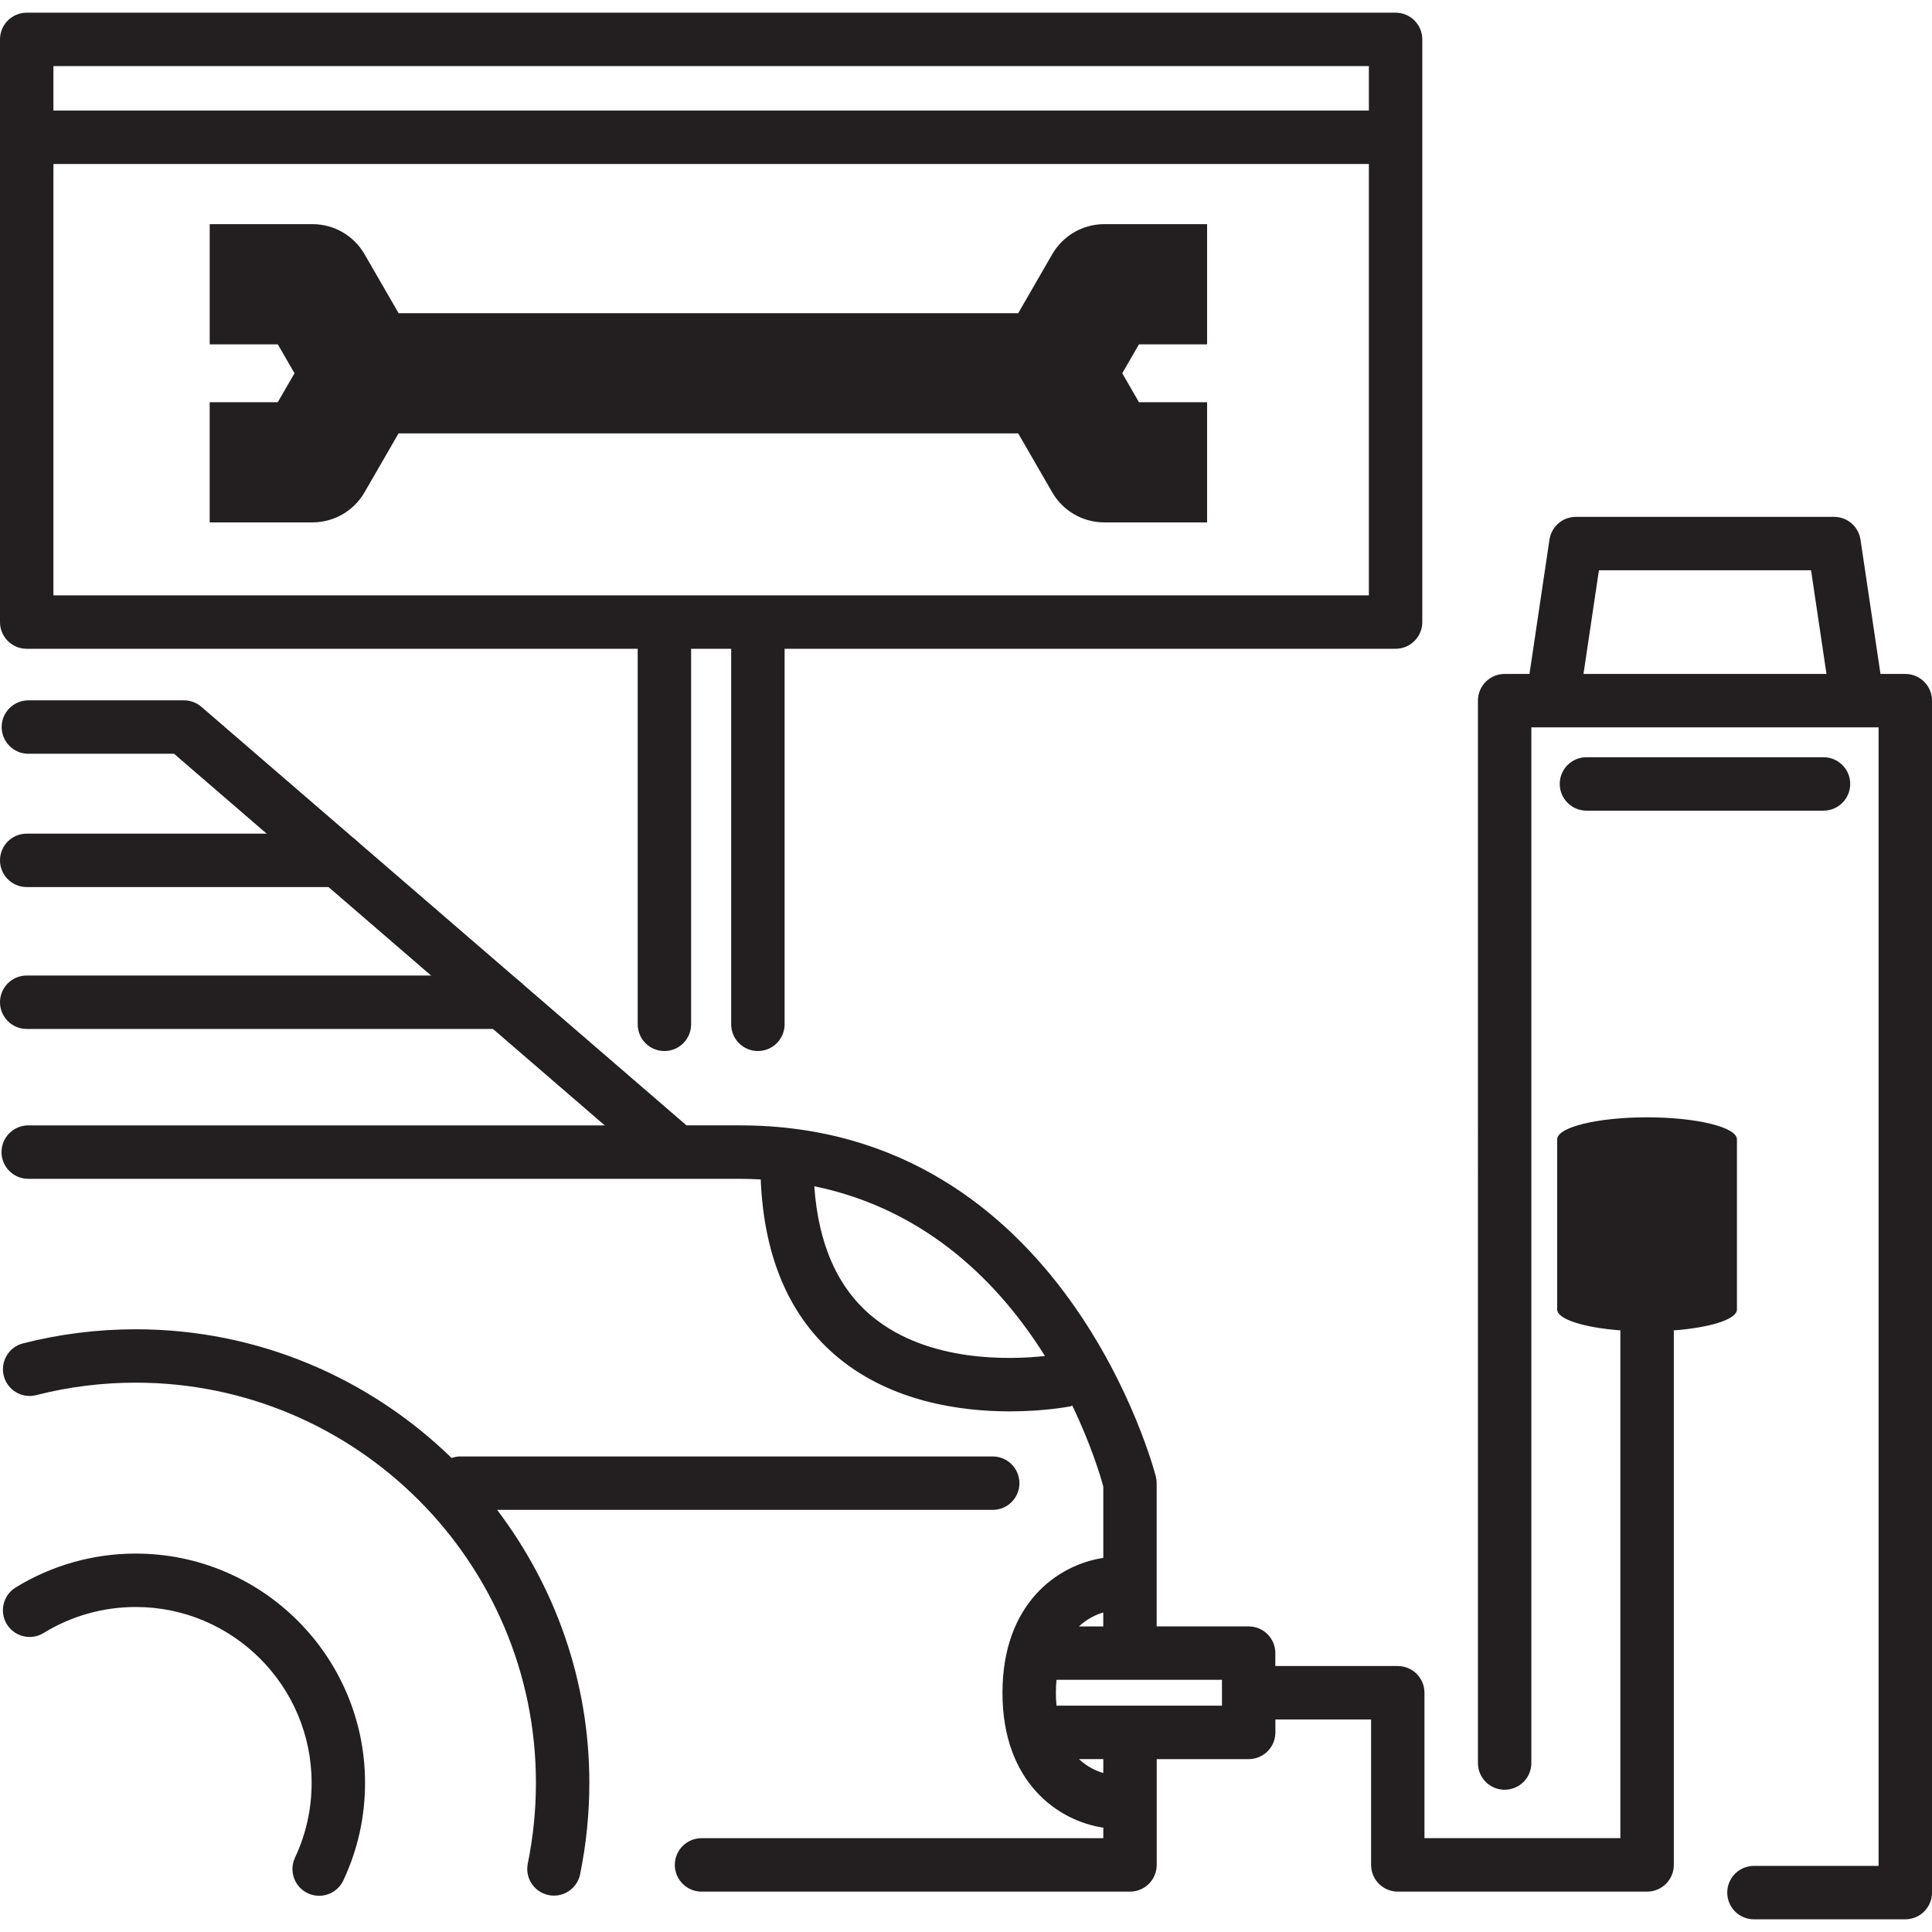 <?xml version="1.0" encoding="iso-8859-1"?>
<!-- Uploaded to: SVG Repo, www.svgrepo.com, Generator: SVG Repo Mixer Tools -->
<!DOCTYPE svg PUBLIC "-//W3C//DTD SVG 1.1//EN" "http://www.w3.org/Graphics/SVG/1.1/DTD/svg11.dtd">
<svg height="800px" width="800px" version="1.1" id="Capa_1" xmlns="http://www.w3.org/2000/svg" xmlns:xlink="http://www.w3.org/1999/xlink" 
	 viewBox="0 0 72.333 72.333" xml:space="preserve">
<path style="fill:#231F20;" d="M13.667,66.75c0,1.275-0.273,2.504-0.813,3.652c-0.171,0.362-0.53,0.575-0.906,0.575
	c-0.143,0-0.287-0.03-0.424-0.095c-0.5-0.235-0.715-0.831-0.48-1.331c0.413-0.879,0.623-1.822,0.623-2.801
	c0-3.631-2.954-6.585-6.586-6.585c-1.222,0-2.414,0.337-3.448,0.974c-0.47,0.289-1.087,0.142-1.376-0.327
	c-0.289-0.47-0.143-1.086,0.327-1.376c1.35-0.831,2.905-1.271,4.497-1.271C9.815,58.165,13.667,62.016,13.667,66.75z M37.167,56.529
	c0.553,0,1-0.448,1-1s-0.447-1-1-1H17.192c-0.101,0-0.192,0.03-0.284,0.057c-3.061-2.977-7.23-4.819-11.827-4.819
	c-1.429,0-2.848,0.178-4.219,0.528c-0.535,0.137-0.857,0.682-0.721,1.216c0.137,0.536,0.683,0.86,1.217,0.721
	c1.208-0.309,2.461-0.466,3.723-0.466c8.263,0,14.984,6.722,14.984,14.983c0,1.016-0.103,2.032-0.305,3.021
	c-0.111,0.542,0.238,1.07,0.779,1.18c0.067,0.014,0.135,0.021,0.201,0.021c0.465,0,0.882-0.326,0.979-0.799
	c0.229-1.121,0.346-2.272,0.346-3.422c0-3.84-1.296-7.374-3.453-10.222H37.167z M72.333,26.232v44.626c0,0.552-0.447,1-1,1h-5.666
	c-0.553,0-1-0.448-1-1s0.447-1,1-1h4.666V27.232h-13v38.775c0,0.552-0.447,1-1,1s-1-0.448-1-1V26.232c0-0.552,0.447-1,1-1h0.93
	l0.748-5.028c0.073-0.49,0.494-0.853,0.989-0.853h9.667c0.495,0,0.916,0.363,0.989,0.853l0.748,5.028h0.929
	C71.886,25.232,72.333,25.679,72.333,26.232z M59.285,25.232h9.097l-0.577-3.881h-7.942L59.285,25.232z M68.271,30.35
	c0.553,0,1-0.448,1-1s-0.447-1-1-1h-8.875c-0.553,0-1,0.448-1,1s0.447,1,1,1H68.271z M62.659,49.81
	c0.001,0.014,0.008,0.026,0.008,0.041v19.97c0,0.552-0.447,1-1,1h-9.334c-0.553,0-1-0.448-1-1v-5.444H47.75v0.484
	c0,0.552-0.447,1-1,1h-3.443v3.96c0,0.552-0.447,1-1,1H26.265c-0.553,0-1-0.448-1-1s0.447-1,1-1h15.042v-0.394
	c-1.683-0.251-3.775-1.682-3.775-5.05s2.093-4.799,3.775-5.05v-2.669c-0.102-0.379-0.453-1.562-1.161-3.033
	c-0.023,0.006-0.041,0.022-0.065,0.027c-0.088,0.017-0.999,0.189-2.278,0.189c-1.825,0-4.402-0.351-6.41-2.002
	c-1.821-1.498-2.792-3.75-2.912-6.681c-0.253-0.013-0.509-0.024-0.771-0.024H1.057c-0.553,0-1-0.448-1-1s0.447-1,1-1h21.584
	L6.516,28.22H1.062c-0.553,0-1-0.448-1-1s0.447-1,1-1h5.825c0.24,0,0.472,0.086,0.653,0.243l18.162,15.67h2.005
	c12.186,0,15.537,13.024,15.569,13.156c0.02,0.078,0.029,0.159,0.029,0.239v5.363h3.443c0.553,0,1,0.448,1,1v0.484h4.583
	c0.553,0,1,0.448,1,1v5.444h7.334V49.85c0-0.014,0.008-0.026,0.008-0.041c-1.371-0.104-2.373-0.414-2.373-0.784v-6.368
	c0-0.456,1.506-0.825,3.365-0.825s3.365,0.369,3.365,0.825v6.368C65.031,49.396,64.029,49.705,62.659,49.81z M39.122,50.768
	c-1.644-2.627-4.357-5.474-8.635-6.356c0.151,2.174,0.878,3.816,2.175,4.882C34.773,51.03,37.862,50.906,39.122,50.768z
	 M40.396,60.892h0.91v-0.521C41.035,60.451,40.703,60.604,40.396,60.892z M41.307,65.86h-0.911c0.306,0.288,0.639,0.441,0.911,0.521
	V65.86z M45.75,62.892h-6.196c-0.013,0.153-0.022,0.313-0.022,0.484c0,0.172,0.009,0.331,0.022,0.484h6.196V62.892z M0,23.291V1.475
	c0-0.552,0.447-1,1-1h51.25c0.553,0,1,0.448,1,1v21.815c0,0.552-0.447,1-1,1H29.375v14.06c0,0.552-0.447,1-1,1s-1-0.448-1-1v-14.06
	h-1.5v14.06c0,0.552-0.447,1-1,1s-1-0.448-1-1v-14.06H1C0.447,24.291,0,23.843,0,23.291z M51.25,22.291V6.139H2v16.151h22.875h3.5
	H51.25z M2,2.475v1.664h49.25V2.475H2z M39.396,9.517l-1.275,2.208H14.923l-1.275-2.208c-0.401-0.696-1.145-1.125-1.948-1.125H7.851
	v4.5h2.55l0.625,1.083L10.4,15.058h-2.55v4.5h3.849c0.804,0,1.547-0.429,1.948-1.125l1.275-2.208H38.12l1.275,2.208
	c0.401,0.696,1.145,1.125,1.948,1.125h3.85v-4.5h-2.551l-0.625-1.083l0.625-1.083h2.551v-4.5h-3.85
	C40.54,8.392,39.797,8.821,39.396,9.517z"/>
<g>
	<path style="fill:#231F20;" d="M12.672,33.211H1c-0.553,0-1-0.448-1-1s0.447-1,1-1h11.672c0.553,0,1,0.448,1,1
		S13.225,33.211,12.672,33.211z"/>
</g>
<g>
	<path style="fill:#231F20;" d="M18.829,38.523H1c-0.553,0-1-0.448-1-1s0.447-1,1-1h17.829c0.553,0,1,0.448,1,1
		S19.382,38.523,18.829,38.523z"/>
</g>
</svg>